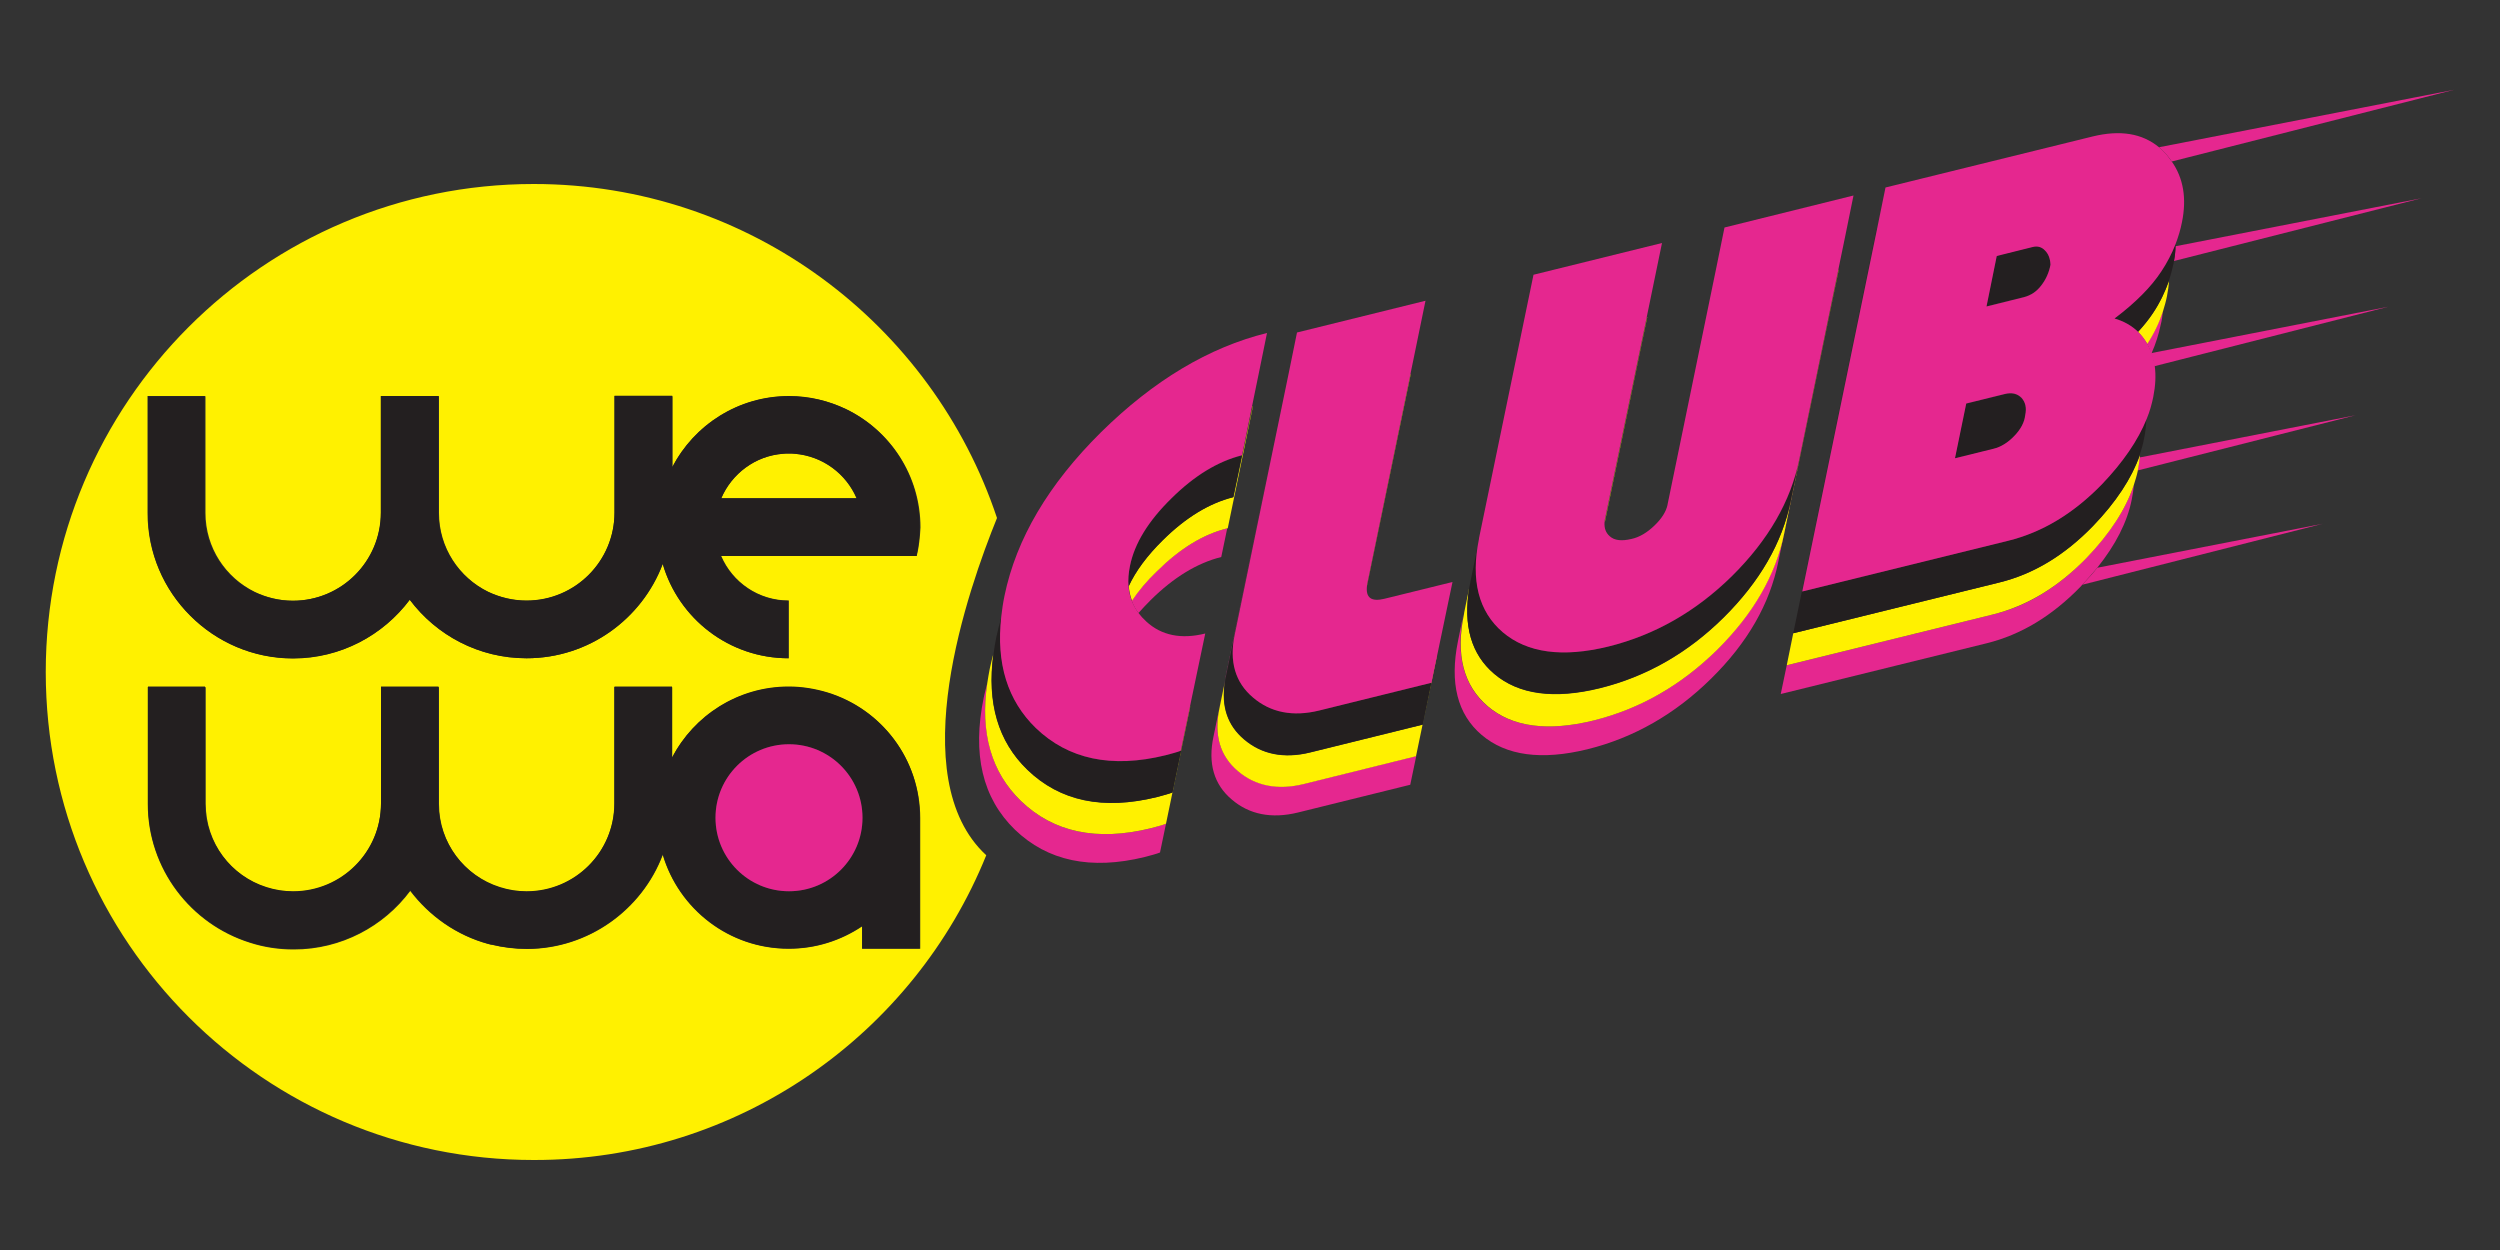 <?xml version="1.0" encoding="utf-8"?>
<!-- Generator: Adobe Illustrator 27.9.0, SVG Export Plug-In . SVG Version: 6.00 Build 0)  -->
<svg version="1.1" id="Layer_1" xmlns:v="https://vecta.io/nano"
	 xmlns="http://www.w3.org/2000/svg" xmlns:xlink="http://www.w3.org/1999/xlink" x="0px" y="0px" viewBox="0 0 1000 500"
	 style="enable-background:new 0 0 1000 500;" xml:space="preserve">
<rect x="0" y="0" width="1000" height="500" fill="#333333" stroke="none"/>
<style type="text/css">
	.st0{fill:none;}
	.st1{fill:#E5278F;}
	.st2{fill:#FFF100;}
	.st3{fill:#231F20;}
</style>
<g>
	<path class="st0" d="M152.5,205.2v-46.7h22.9v-0.1h-23v46.7c0,19.4-15.7,35.2-35.2,35.2c-5.4,0-10.6-1.2-15.2-3.5
		c4.6,2.3,9.9,3.5,15.4,3.5C136.8,240.3,152.5,224.6,152.5,205.2z"/>
	<path class="st0" d="M286.1,327.1c0,16.3,13.1,29.4,29.4,29.4C299.3,356.5,286.1,343.3,286.1,327.1z"/>
	<path class="st0" d="M245.8,205.2v-46.7h22.9v-0.1h-23v46.7c0,19.4-15.7,35.2-35.2,35.2c-5.4,0-10.6-1.2-15.2-3.5
		c4.6,2.3,9.9,3.5,15.4,3.5C230.1,240.3,245.8,224.6,245.8,205.2z"/>
	<path class="st0" d="M344.8,370.7v8.9h0.2v-9C344.9,370.6,344.8,370.6,344.8,370.7z"/>
	<path class="st0" d="M315.6,158.5c8.1,0,15.8,1.9,22.7,5.2c-6.9-3.4-14.7-5.2-22.9-5.2c-20.2,0-37.8,11.4-46.6,28.2v0.4
		C277.6,170.1,295.2,158.5,315.6,158.5z"/>
	<path class="st0" d="M210.6,263.3C210.7,263.3,210.7,263.3,210.6,263.3c24.9,0,46.2-15.7,54.5-37.7c0,0,0-0.1,0-0.1
		C256.9,247.6,235.6,263.3,210.6,263.3z"/>
	<path class="st0" d="M315.5,240.3v23c0,0,0.1,0,0.1,0L315.5,240.3c-12-0.1-22.4-7.4-27-17.9h-0.1
		C292.9,232.9,303.3,240.3,315.5,240.3z"/>
	<path class="st0" d="M59.2,158.5H82v-0.1H59v46.7c0,16.1,6.5,30.7,17.1,41.2c-10.5-10.5-17-25.1-16.9-41.1V158.5z"/>
	<path class="st0" d="M117.2,263.3C117.2,263.3,117.3,263.3,117.2,263.3c19.1,0,36.1-9.2,46.7-23.4c0,0,0,0,0,0
		C153.3,254.1,136.3,263.3,117.2,263.3z"/>
	<path class="st0" d="M315.6,274.7c5.4,0,10.7,0.8,15.6,2.4c-5-1.6-10.3-2.4-15.8-2.4c-20.2,0-37.7,11.4-46.5,28.1v0.5
		C277.6,286.3,295.2,274.7,315.6,274.7z"/>
	<path class="st0" d="M313.3,181.5c-11.2,0.9-20.7,8-24.9,17.8h0.1C292.7,189.5,302.1,182.3,313.3,181.5z"/>
	<path class="st0" d="M196.7,377.9c-0.1,0-0.1,0-0.2,0C196.6,377.8,196.6,377.9,196.7,377.9z"/>
	<path class="st0" d="M59.2,321.4v-46.7h22.8v-0.1h-23v46.7c0,26.2,17.2,48.3,40.9,55.6C76.3,369.5,59.2,347.4,59.2,321.4z"/>
	<path class="st0" d="M164.1,356.1c0,0-0.1,0.1-0.1,0.1c7.7,10.2,18.6,17.8,31.2,21.2C182.7,374,171.8,366.4,164.1,356.1z"/>
	<path class="st0" d="M265.2,341.7c0,0.1-0.1,0.2-0.1,0.3c6.4,21.7,26.5,37.5,50.3,37.5c0,0,0.1,0,0.1,0
		C291.7,379.5,271.5,363.5,265.2,341.7z"/>
	<path class="st0" d="M245.8,321.4v-46.7h22.8v-0.1h-23v46.7c0,19.4-15.7,35.2-35.2,35.2c-3.6,0-7.1-0.6-10.4-1.6
		c3.4,1.1,6.9,1.7,10.7,1.7C230.1,356.5,245.8,340.8,245.8,321.4z"/>
	<path class="st0" d="M152.5,321.4v-46.7h22.8v-0.1h-23v46.7c0,19.4-15.7,35.2-35.2,35.2c-3.6,0-7.1-0.6-10.4-1.6
		c3.4,1.1,6.9,1.7,10.7,1.7C136.8,356.5,152.5,340.8,152.5,321.4z"/>
	<path class="st1" d="M968.6,79.3l-98.4,19.2c0,1.9-0.3,3.9-0.6,5.9L968.6,79.3z"/>
	<path class="st1" d="M942.2,166.1L855.8,183c-0.1,1.7-0.4,3.4-0.8,5.2L942.2,166.1z"/>
	<path class="st1" d="M929.1,209.5l-90.2,17.6c-1.8,2.3-3.8,4.5-6,6.8L929.1,209.5z"/>
	<path class="st1" d="M866.4,61.6c0.9,1,1.6,2,2.3,3l113-28.7L863.6,58.9C864.6,59.7,865.5,60.6,866.4,61.6z"/>
	<path class="st1" d="M861.7,146.5l93.6-23.8l-94.6,18.5c-0.1,0.1-0.1,0.3-0.2,0.4C861.1,143.1,861.5,144.8,861.7,146.5z"/>
	<path class="st2" d="M398.8,207.2c-25.8-77.5-99-133.6-185.3-133.6c-107.9,0-195.2,87.5-195.2,195.2
		c0,107.9,87.5,195.2,195.2,195.2c81.9,0.1,152.1-50.4,181-121.9C360.8,311,387.3,235.5,398.8,207.2z M368,379.5h-0.2H345h-0.2v-8.9
		c-8.4,5.6-18.4,8.9-29.2,8.9c0,0-0.1,0-0.1,0c0,0-0.1,0-0.1,0c-23.8,0-43.8-15.8-50.3-37.5c-8.3,21.9-29.6,37.5-54.2,37.6
		c-4.9,0-9.6-0.6-14.2-1.7c-0.1,0-0.1,0-0.2,0c-0.4-0.1-0.8-0.2-1.2-0.3c-12.6-3.4-23.5-11.1-31.2-21.2
		c-10.6,14.2-27.6,23.4-46.6,23.4c-6.1,0-12-0.9-17.5-2.7c-23.7-7.4-40.9-29.5-40.9-55.6v-46.7h23v0.1h0.2v46.7
		c0,15.7,10.3,29,24.5,33.5c3.3,1,6.8,1.6,10.4,1.6c19.4,0,35.2-15.7,35.2-35.2v-46.7h23v0.1h0.2v46.7c0,15.7,10.3,29,24.5,33.5
		c3.3,1,6.8,1.6,10.4,1.6c19.4,0,35.2-15.7,35.2-35.2v-46.7h23v0.1h0.2v28c8.8-16.7,26.3-28.1,46.5-28.1c5.5,0,10.8,0.9,15.8,2.4
		c21.4,6.6,36.9,26.5,36.9,50.1V379.5z M366.7,222.4h-78.2c4.5,10.5,14.9,17.8,27,17.8v23.1c0,0-0.1,0-0.1,0v0
		c-23.8,0-44-15.9-50.3-37.7c-8.3,22-29.6,37.7-54.5,37.7c0,0,0,0,0,0c0,0,0,0,0,0c-19.1,0-36-9.2-46.7-23.4
		c-10.6,14.2-27.6,23.4-46.7,23.4c0,0,0,0,0,0c0,0,0,0,0,0h0h0h0c-16.1,0-30.6-6.5-41.1-17.1C65.5,235.7,59,221.2,59,205.1v-46.7h23
		v0.1h0.2v46.7c0,13.9,8.1,25.9,19.8,31.6c4.6,2.2,9.8,3.5,15.2,3.5c19.4,0,35.2-15.7,35.2-35.2v-46.7h23v0.1h0.2v46.7
		c0,13.9,8.1,25.9,19.8,31.6c4.6,2.2,9.8,3.5,15.2,3.5c19.4,0,35.2-15.7,35.2-35.2v-46.7h23v0.1h0.2v28.2
		c8.8-16.8,26.3-28.2,46.6-28.2c8.2,0,16,1.9,22.9,5.2c17.6,8.5,29.7,26.5,29.7,47.3C368,214.9,367.6,218.7,366.7,222.4z"/>
	<path class="st2" d="M288.5,199.3h54.1c-4.2-9.8-13.6-16.9-24.8-17.8c-0.7-0.1-1.5-0.1-2.3-0.1c-0.8,0-1.5,0-2.3,0.1
		C302.1,182.3,292.7,189.5,288.5,199.3z"/>
	<path class="st3" d="M338.3,163.6c-6.9-3.3-14.6-5.2-22.7-5.2c-20.3,0-38,11.6-46.7,28.5v-0.4v-28.2h-0.2h-22.9v46.7
		c0,19.4-15.7,35.2-35.2,35.2c-5.5,0-10.7-1.3-15.4-3.5c-11.7-5.7-19.8-17.7-19.8-31.6v-46.7h-0.2h-22.9v46.7
		c0,19.4-15.7,35.2-35.2,35.2c-5.5,0-10.7-1.3-15.4-3.5c-11.7-5.7-19.8-17.7-19.8-31.6v-46.7H82H59.2v46.7
		c-0.1,16.1,6.4,30.6,16.9,41.1c10.5,10.5,25.1,17.1,41.1,17.1c0,0,0,0,0,0c19.1,0,36-9.3,46.7-23.5c0,0,0,0,0,0
		c10.6,14.2,27.6,23.4,46.7,23.4c0,0,0,0,0,0c25,0,46.2-15.8,54.5-37.8c0,0,0,0.1,0,0.1c6.4,21.8,26.5,37.7,50.3,37.7v0v-23
		c-12.2,0-22.6-7.4-27.1-17.9h0.1h78.2c0.8-3.7,1.3-7.6,1.3-11.5C368,190.1,355.9,172.1,338.3,163.6z M313.3,181.5
		c0.7-0.1,1.5-0.1,2.3-0.1c0.8,0,1.5,0,2.3,0.1c11.2,0.9,20.6,8,24.8,17.8h-54.1h-0.1C292.7,189.5,302.1,182.3,313.3,181.5z"/>
	<polygon class="st3" points="117.2,263.3 117.2,263.3 117.2,263.3 	"/>
	<path class="st3" d="M331.1,277c-4.9-1.5-10.2-2.4-15.6-2.4c-20.3,0-38,11.6-46.7,28.5v-0.5v-28h-0.2h-22.8v46.7
		c0,19.4-15.7,35.2-35.2,35.2c-3.7,0-7.3-0.6-10.7-1.7c-14.2-4.5-24.5-17.8-24.5-33.5v-46.7h-0.2h-22.8v46.7
		c0,19.4-15.7,35.2-35.2,35.2c-3.7,0-7.3-0.6-10.7-1.7c-14.2-4.5-24.5-17.8-24.5-33.5v-46.7h-0.2H59.2v46.7
		c0,26.1,17.1,48.1,40.7,55.6c5.5,1.7,11.4,2.7,17.5,2.7c19.1,0,36-9.2,46.6-23.4c0,0,0.1-0.1,0.1-0.1c7.6,10.2,18.5,17.9,31.1,21.4
		c0.4,0.1,0.8,0.2,1.2,0.3c0.1,0,0.1,0,0.2,0c4.5,1.1,9.3,1.7,14.2,1.7c24.6-0.1,45.9-15.7,54.2-37.6c0-0.1,0.1-0.2,0.1-0.3
		c6.3,21.8,26.5,37.8,50.3,37.8c0,0,0.1,0,0.1,0c10.8,0,20.8-3.3,29.2-8.9c0.1-0.1,0.2-0.1,0.2-0.1v9h22.8h0.2v-52.4
		C368,303.5,352.5,283.6,331.1,277z M315.6,356.5c-16.3,0-29.4-13.1-29.4-29.4c0-16.3,13.1-29.4,29.4-29.4
		c16.3,0,29.4,13.1,29.4,29.4C345,343.4,331.9,356.5,315.6,356.5z"/>
	<path class="st1" d="M452.7,240.3c0.6,1.7,1.5,3.4,2.7,4.9c1.5-1.7,3.1-3.4,4.9-5.2c9.2-9.1,18.6-14.8,28.2-17.2l2.4-11.5
		c-9.6,2.4-19,8.1-28.2,17.2C458.6,232.4,455.3,236.4,452.7,240.3z"/>
	<circle class="st1" cx="315.6" cy="327.1" r="29.4"/>
	<path class="st1" d="M408.4,320.4c-11.9-11.5-16.3-27.2-13.5-47.1c-0.5,1.9-1,3.8-1.4,5.7c-4.7,22.7-0.5,40.3,12.5,52.9
		c13,12.5,30.3,16.2,51.9,10.9c2.6-0.7,4.6-1.2,6.1-1.8l2.4-11.5c-1.5,0.5-3.5,1.1-6.1,1.8C438.7,336.6,421.4,332.9,408.4,320.4z"/>
	<path class="st1" d="M495.1,308.3c-7.1-6-9.6-14.4-7.3-25.2l2.1-10.2c0.1-0.8,0.3-1.6,0.4-2.4l20-96.7l0,0l-24.9,120.8
		c-2.3,10.8,0.2,19.2,7.3,25.2c7,6,15.9,7.8,26.5,5.2l44.9-11.1l2.4-11.5l-44.8,11.1C511,316.1,502.2,314.3,495.1,308.3z"/>
	<path class="st2" d="M468.9,317L468.9,317c-1.5,0.5-3.5,1.1-6.1,1.8c-21.6,5.4-38.9,1.7-51.9-10.9c-11.7-11.3-16.2-26.7-13.6-46.2
		c-0.5,1.9-1,3.9-1.4,5.8c-0.4,2-0.7,3.9-1,5.8c-2.9,19.9,1.6,35.6,13.5,47.1c13,12.5,30.3,16.2,51.9,10.9c2.6-0.7,4.6-1.2,6.1-1.8
		c0,0,0,0,0,0v0l9.7-46.9c0,0,0,0-0.1,0L468.9,317z"/>
	<path class="st2" d="M493.4,198.8c-9.6,2.4-19,8.1-28.2,17.2c-6.3,6.2-10.9,12.4-13.7,18.5c0.2,2,0.6,4,1.3,5.8
		c2.6-3.9,5.9-7.9,10-11.8c9.2-9.1,18.5-14.8,28.2-17.2c0,0,0,0,0.1,0l10.1-48.9c0,0,0,0-0.1,0L493.4,198.8z"/>
	<path class="st2" d="M569,289.9L524.1,301c-10.5,2.6-19.4,0.8-26.5-5.2c-6.6-5.6-9.2-13.2-7.7-22.8l-2.1,10.2
		c-2.3,10.8,0.2,19.2,7.3,25.2c7,6,15.9,7.8,26.5,5.2l44.8-11.1l0,0l8.4-40.4l-0.1,0l-1.4,6.6L569,289.9z"/>
	<path class="st2" d="M546.8,234.3l17.5-84.7l-0.1,0L547,233.1C546.9,233.5,546.8,233.9,546.8,234.3z"/>
	<path class="st1" d="M641.9,209.1l14.6-70.8l0,0L641.9,209.1C641.9,209,641.9,209.1,641.9,209.1z"/>
	<path class="st1" d="M733,119.4l-19.4,93.9c-3.4,16.7-12.4,32.3-26.8,46.6c-14.4,14.3-31,23.7-49.5,28.3
		c-18.3,4.5-32.5,2.6-42.3-5.7c-9.6-8.2-12.8-20.5-9.6-36.9l-2.2,10.8c-3.4,16.7-0.3,29.3,9.5,37.6c9.8,8.3,23.9,10.2,42.3,5.7
		c18.5-4.6,35-14,49.5-28.3s23.4-29.8,26.8-46.6L733,119.4L733,119.4z"/>
	<path class="st1" d="M865.1,124.4c-1.5,4.6-3.6,9-6.3,13.1c0.2,0.4,0.4,0.8,0.6,1.2c0.4,0.9,0.8,1.9,1.1,2.8
		c0.1-0.1,0.1-0.3,0.2-0.4c1.6-3.6,2.8-7.4,3.6-11.3C864.8,128,865,126.2,865.1,124.4z"/>
	<path class="st1" d="M797.1,245.8l-82.4,20.3l-2.4,11.5l82.4-20.3c13.7-3.4,26.1-10.9,37.5-22.6c0.2-0.3,0.5-0.5,0.7-0.8
		c2.1-2.3,4.1-4.5,6-6.8c7.3-9.1,12-18.2,13.8-27.3l0,0c0.4-2,0.7-3.9,0.8-5.8c-3.2,9.7-9.6,19.4-18.9,29.1
		C823.3,234.9,810.8,242.5,797.1,245.8z"/>
	<path class="st2" d="M595.1,282.5c9.8,8.3,23.9,10.2,42.3,5.7c18.5-4.6,35-14,49.5-28.3c14.4-14.3,23.4-29.8,26.8-46.6l19.4-93.9
		l2.4-11.5l-0.1,0l-19.1,92.5c-3.4,16.7-12.4,32.3-26.8,46.6c-14.4,14.3-31,23.7-49.5,28.3c-18.3,4.5-32.5,2.6-42.3-5.7
		c-9.2-7.8-12.5-19.3-10-34.5l-2,9.8c0,0.2-0.1,0.5-0.1,0.7C582.2,261.9,585.4,274.2,595.1,282.5z"/>
	<path class="st2" d="M642,208c-0.1,0.3-0.1,0.7-0.1,1l14.6-70.7l2.4-11.5l-0.1,0L642,208z"/>
	<path class="st2" d="M837.2,210.4c-11.3,11.7-23.8,19.3-37.5,22.6l-82.4,20.3l-2.6,12.8l0,0l82.4-20.3
		c13.7-3.4,26.1-10.9,37.5-22.6c9.4-9.8,15.7-19.5,18.9-29.1c0.6-1.9,1.2-3.8,1.6-5.7c0,0,0-0.1,0-0.1c0.4-1.8,0.6-3.5,0.8-5.2
		c0-0.4,0.1-0.7,0.1-1.1C852.6,191.4,846.4,200.9,837.2,210.4z"/>
	<path class="st2" d="M861.1,125.4c-1.6,2.4-3.6,4.9-5.9,7.4c1.4,1.4,2.6,3,3.7,4.8c2.7-4.1,4.8-8.5,6.3-13.1c0.6-2,1.2-4,1.6-6.1
		c0.4-2.1,0.7-4.1,0.8-6.1C866,116.8,863.9,121.2,861.1,125.4z"/>
	<path class="st3" d="M472.4,300.3c-1.5,0.5-3.5,1.1-6.1,1.8c-21.6,5.4-38.9,1.7-51.9-10.9c-11.3-11-15.9-25.8-13.8-44.5
		c-0.8,2.7-1.5,5.5-2.1,8.3c-0.5,2.3-0.8,4.5-1.1,6.7c-2.6,19.5,1.9,34.9,13.6,46.2c13,12.5,30.3,16.2,51.9,10.9
		c2.6-0.7,4.6-1.2,6.1-1.8v0l7.1-34.4l2.6-12.5c0,0,0,0,0,0L472.4,300.3z"/>
	<path class="st3" d="M496.8,182.2c-9.6,2.4-19,8.1-28.2,17.2c-9.3,9.1-14.8,18.1-16.6,27c-0.6,2.9-0.8,5.6-0.6,8.2
		c2.8-6.1,7.4-12.3,13.7-18.5c9.2-9.1,18.6-14.8,28.2-17.2l7.5-36.4l2.6-12.5c0,0,0,0,0,0L496.8,182.2z"/>
	<path class="st3" d="M686.3,107.7L686.3,107.7l-19.4,94.2c0,0,0,0,0-0.1L686.3,107.7z"/>
	<path class="st3" d="M864.5,108.6c-4.1,6.1-10.2,12.4-18.7,18.8c3.8,1.1,6.9,2.9,9.4,5.3c2.3-2.5,4.3-5,5.9-7.4
		c2.8-4.1,4.9-8.5,6.5-13.1c0.7-2.2,1.3-4.4,1.8-6.7c0.1-0.4,0.1-0.8,0.2-1.2c0.4-2,0.6-4,0.6-5.9c0-0.3,0-0.5,0-0.8
		C868.7,101.5,866.9,105.2,864.5,108.6z"/>
	<path class="st3" d="M490,272.9c-1.5,9.6,1.1,17.3,7.7,22.8c7,6,15.9,7.8,26.5,5.2l44.9-11.1l4.4-21.2l-0.9,4.5v0l-44.9,11.1
		c-10.5,2.6-19.4,0.8-26.5-5.2c-7.1-6-9.6-14.4-7.3-25.2l21.5-104.1l0,0l-5,24.1l-20,96.7C490.2,271.3,490.1,272.1,490,272.9z"/>
	<path class="st3" d="M597.7,269.5c9.8,8.3,23.9,10.2,42.3,5.7c18.5-4.6,35-14,49.5-28.3c14.4-14.3,23.4-29.8,26.8-46.6l19.1-92.5
		l2.7-12.9l0,0l-18.3,88.8c-3.4,16.7-12.4,32.3-26.8,46.6c-14.4,14.3-31,23.7-49.5,28.3c-18.3,4.5-32.5,2.6-42.3-5.7
		c-9.7-8.3-12.9-20.8-9.5-37.4l-3.4,16.5c-0.2,1-0.4,2.1-0.6,3.1C585.2,250.2,588.5,261.7,597.7,269.5z"/>
	<path class="st3" d="M840.7,193.7c-11.3,11.7-23.8,19.3-37.5,22.6l-82.4,20.3l29.9-144.9l-0.1,0l-33.3,161.6l0,0l82.4-20.3
		c13.7-3.4,26.1-10.9,37.5-22.6c9.2-9.6,15.5-19.1,18.7-28.5c0.7-2.1,1.3-4.2,1.7-6.3v0c0.6-2.8,0.9-5.5,0.9-8.1
		C855.1,176.2,849.1,184.9,840.7,193.7z"/>
	<path class="st3" d="M808.5,159.2c-1.7-1.7-3.9-2.2-6.7-1.5l-15.4,3.8l-4.5,21.9l15.4-3.8c2.9-0.7,5.7-2.4,8.3-5.1
		c2.7-2.7,4.1-5.5,4.4-8.4h0C810.7,163.2,810.2,160.9,808.5,159.2z"/>
	<path class="st3" d="M794.6,122.5l14.9-3.7c2.8-0.7,5.1-2.2,7-4.7c1.8-2.4,3.1-5.1,3.7-8.3h0c-0.2-2.4-0.8-4.3-2.2-5.7
		c-1.3-1.4-3-1.8-4.9-1.4l-14.4,3.5L794.6,122.5z"/>
	<path class="st1" d="M458.5,248.6c-1.2-1.1-2.2-2.2-3.1-3.4c-1.1-1.5-2-3.1-2.7-4.9c-0.7-1.8-1.1-3.7-1.3-5.8
		c-0.2-2.6,0-5.3,0.6-8.2c1.8-8.9,7.3-17.9,16.6-27c9.2-9.1,18.6-14.8,28.2-17.2l6.6-32.2l3.4-16.7c-23.2,5.7-45.4,19-66.4,39.7
		c-21,20.8-33.9,42.6-38.6,65.4c-0.6,2.9-1,5.7-1.3,8.4c-2.1,18.7,2.5,33.5,13.8,44.5c13,12.5,30.3,16.2,51.9,10.9
		c2.6-0.7,4.6-1.2,6.1-1.8l6.3-30.2l3.5-16.7C472.5,255.8,464.6,254.2,458.5,248.6z"/>
	<path class="st1" d="M553.8,239.5c-5.3,1.3-7.6-0.4-7-5.2c0-0.4,0.1-0.8,0.2-1.3l17.2-83.5l6-29.2l-51.4,12.7l-3.4,16.7
		l-21.5,104.1c-2.3,10.8,0.2,19.2,7.3,25.2c7,6,15.9,7.8,26.5,5.2l44.9-11.1v0l0.9-4.5l1.4-6.6l6.1-29.2L553.8,239.5z"/>
	<path class="st1" d="M601.1,252.9c9.8,8.3,23.9,10.2,42.3,5.7c18.5-4.6,35-14,49.5-28.3c14.4-14.3,23.4-29.8,26.8-46.6L738,94.9
		l3.4-16.7L689.8,91l-3.4,16.7l-19.4,94.2c0,0,0,0,0,0.1c-0.6,2.7-2.3,5.4-5.2,8.2c-2.9,2.8-6,4.7-9.3,5.4c-3.9,0.9-6.7,0.6-8.6-1.1
		c-1.6-1.4-2.2-3.2-2.1-5.4c0,0,0,0,0-0.1c0-0.3,0.1-0.7,0.1-1l16.8-81.2l6.1-29.6l-51.4,12.7l-21.8,105.4c0,0.1,0,0.1,0,0.2
		C588.2,232.1,591.4,244.6,601.1,252.9z"/>
	<path class="st1" d="M859.5,138.7c-0.2-0.4-0.4-0.8-0.6-1.2c-1-1.8-2.2-3.4-3.7-4.8c-2.5-2.4-5.6-4.2-9.4-5.3
		c8.5-6.4,14.7-12.7,18.7-18.8c2.3-3.5,4.2-7.1,5.7-10.9c1.1-2.9,2-5.8,2.6-8.9c1.9-9.4,0.6-17.5-4.1-24.2c-0.7-1-1.5-2-2.3-3
		c-0.9-1-1.8-1.9-2.8-2.7c-6.8-5.6-15.6-7-26.6-4.3L754.2,75l-3.4,16.7l-29.9,144.9l82.4-20.3c13.7-3.4,26.1-10.9,37.5-22.6
		c8.4-8.8,14.4-17.5,17.9-26.2c1.2-2.9,2-5.8,2.6-8.7c0.9-4.5,1.1-8.6,0.6-12.4c-0.2-1.7-0.6-3.4-1.1-4.9
		C860.3,140.6,859.9,139.6,859.5,138.7z M810.1,166c-0.3,2.9-1.8,5.7-4.4,8.4c-2.6,2.7-5.4,4.4-8.3,5.1l-15.4,3.8l4.5-21.9l15.4-3.8
		c2.8-0.7,5-0.2,6.7,1.5C810.2,160.9,810.7,163.2,810.1,166L810.1,166z M813.1,98.8c1.9-0.5,3.6,0,4.9,1.4c1.4,1.4,2.1,3.3,2.2,5.7
		h0c-0.6,3.2-1.9,6-3.7,8.3c-1.8,2.4-4.2,4-7,4.7l-14.9,3.7l4.1-20.2L813.1,98.8z"/>
</g>
</svg>
